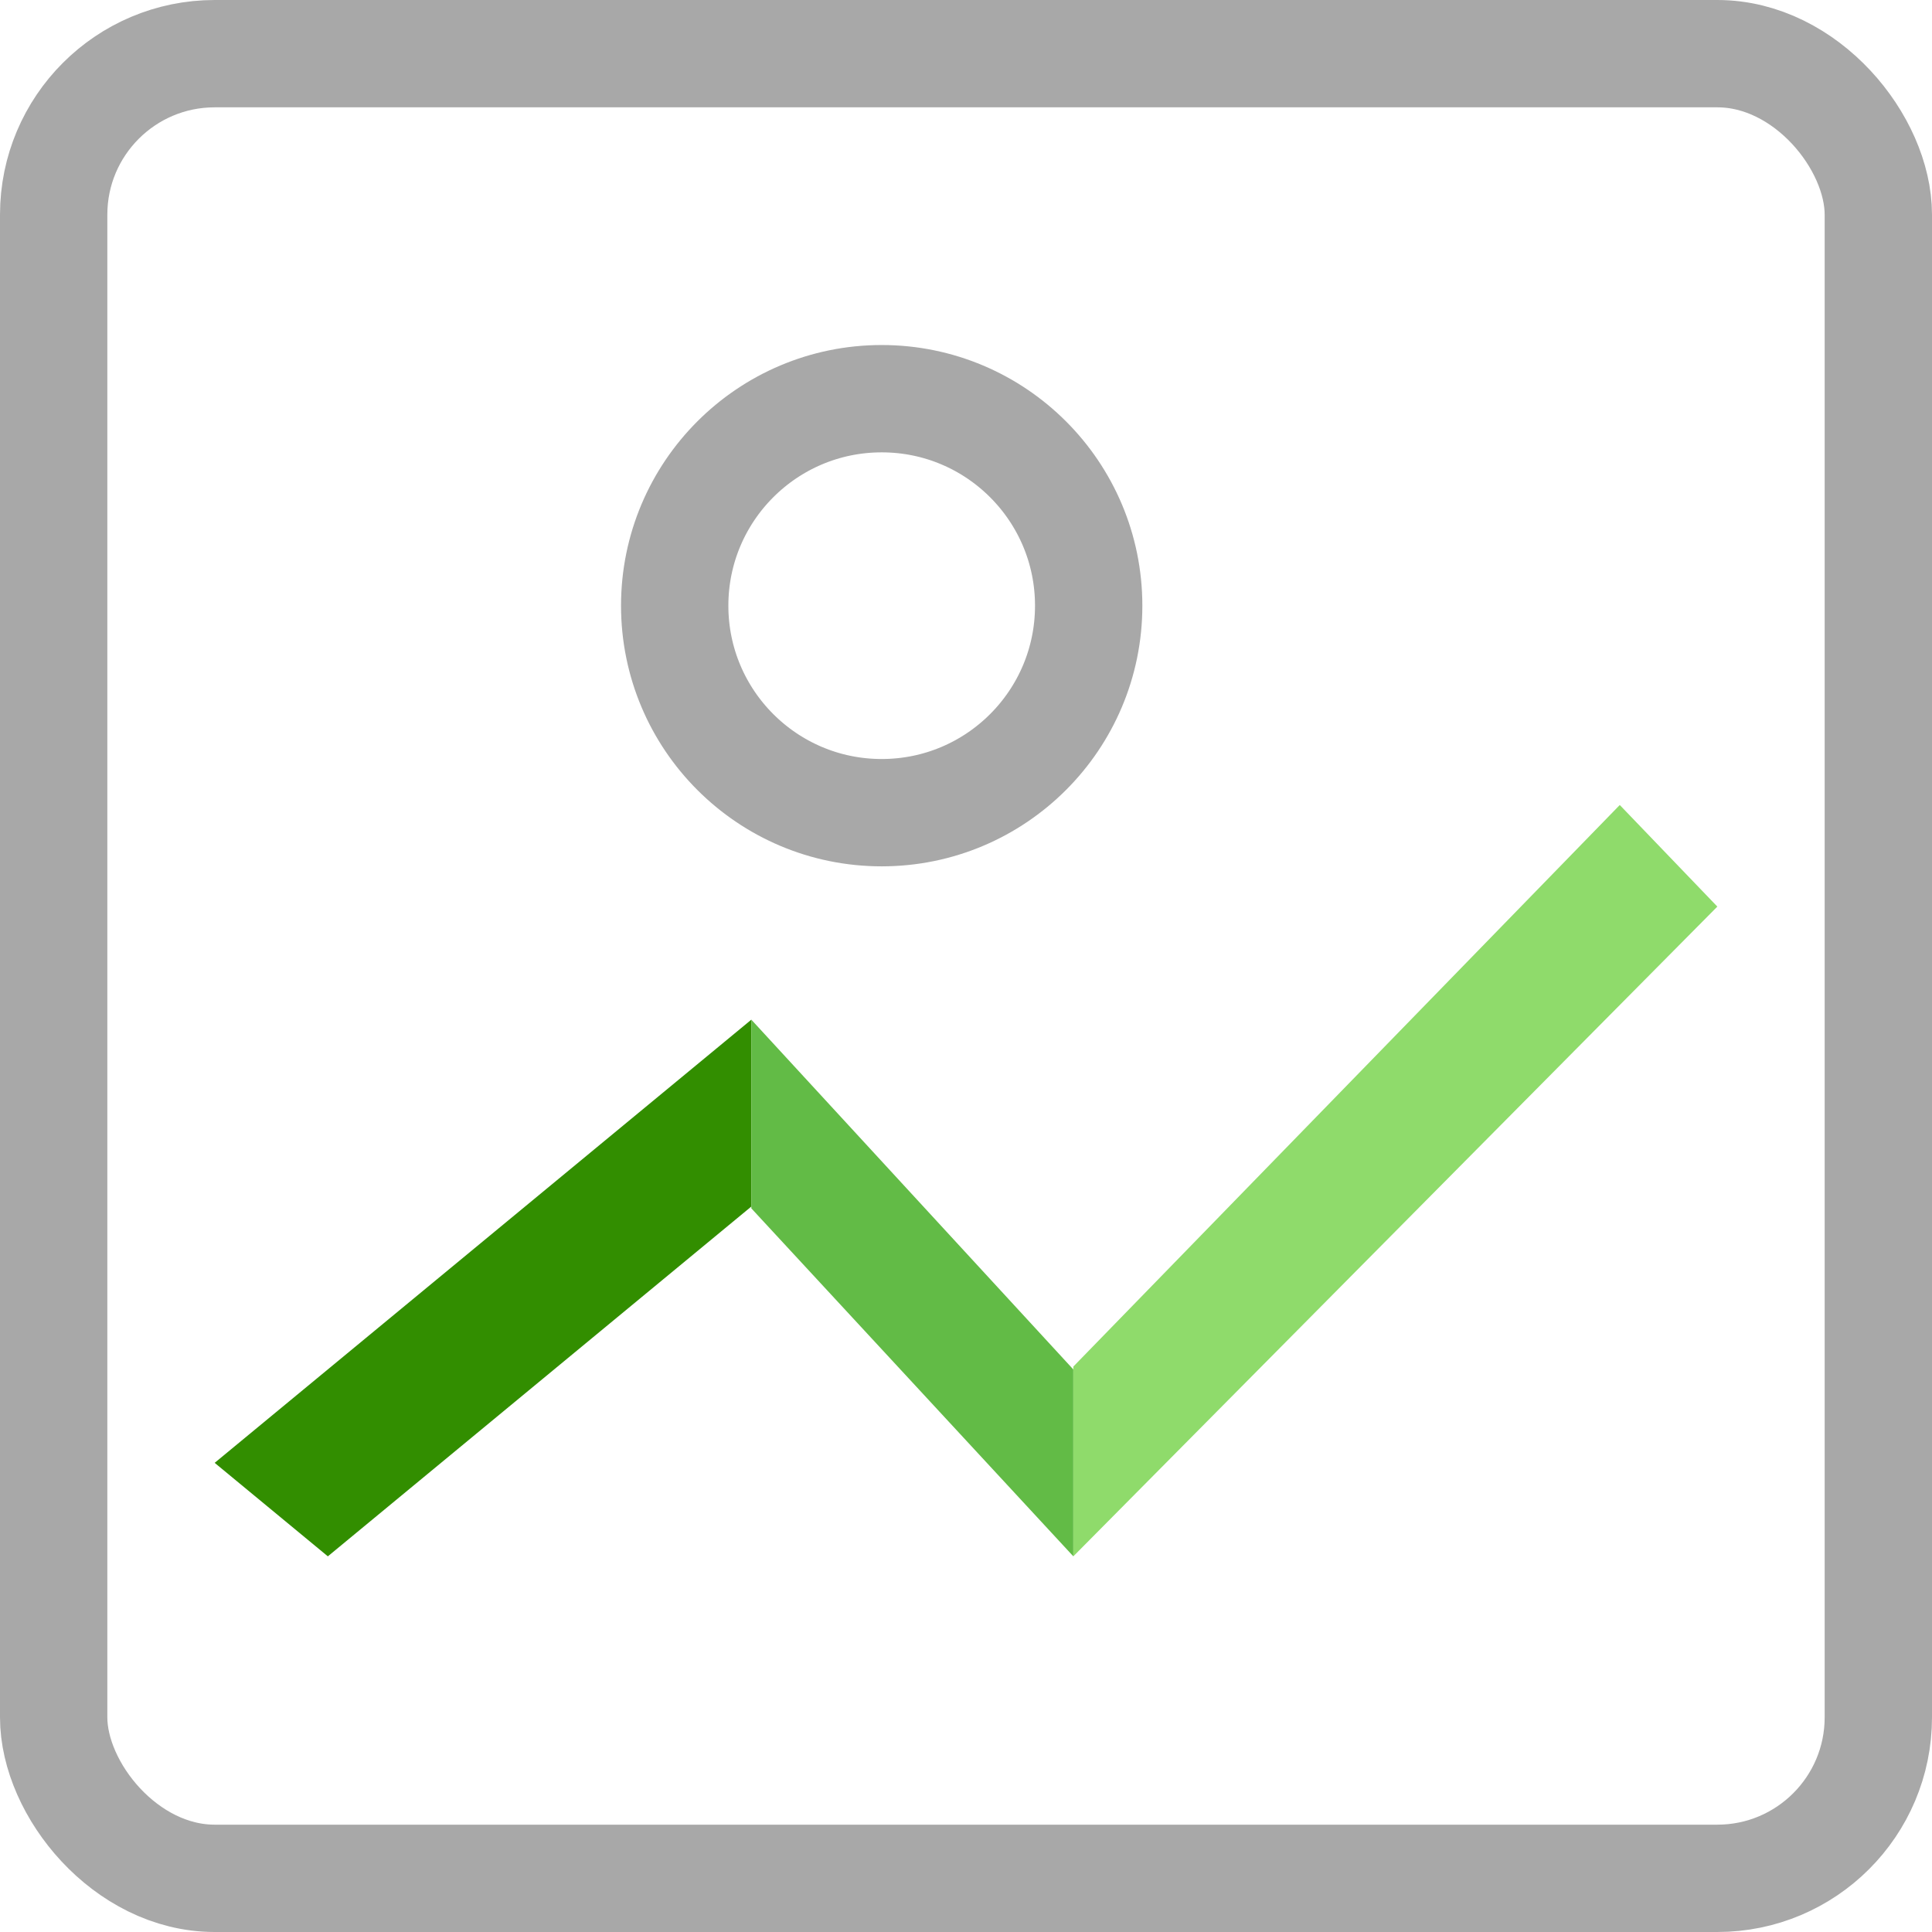 <?xml version="1.0" encoding="UTF-8"?>
<svg width="36px" height="36px" viewBox="0 0 36 36" version="1.1" xmlns="http://www.w3.org/2000/svg" xmlns:xlink="http://www.w3.org/1999/xlink">
    <!-- Generator: Sketch 53 (72520) - https://sketchapp.com -->
    <title>picture-outline-32</title>
    <desc>Created with Sketch.</desc>
    <g id="Viewports" stroke="none" stroke-width="1" fill="none" fill-rule="evenodd">
        <g id="Home-Section-Update" transform="translate(-634, -1529)">
            <g id="picture-outline-32" transform="translate(634, 1529)">
                <g id="Group-5" transform="translate(3.234, 14.519)">
                    <polygon id="Path" fill="#328E00" fill-rule="nonzero" points="10.766 7.963 2.875 14.481 0.766 12.739 10.766 4.481"></polygon>
                    <polygon id="Path-2" fill="#62BB46" points="10.766 4.481 16.766 10.999 16.766 14.481 10.766 7.997"></polygon>
                    <polygon id="Path-3" fill="#8FDB6B" points="16.766 10.945 26.948 0.481 28.766 2.374 16.766 14.481"></polygon>
                </g>
                <circle id="Oval" stroke="#A8A8A8" stroke-width="2" stroke-linecap="round" stroke-linejoin="round" cx="16.429" cy="11.286" r="3.857"></circle>
                <rect id="Rectangle" stroke="#A8A8A8" stroke-width="2" x="1" y="1" width="34" height="34" rx="3"></rect>
            </g>
        </g>
    </g>
</svg>